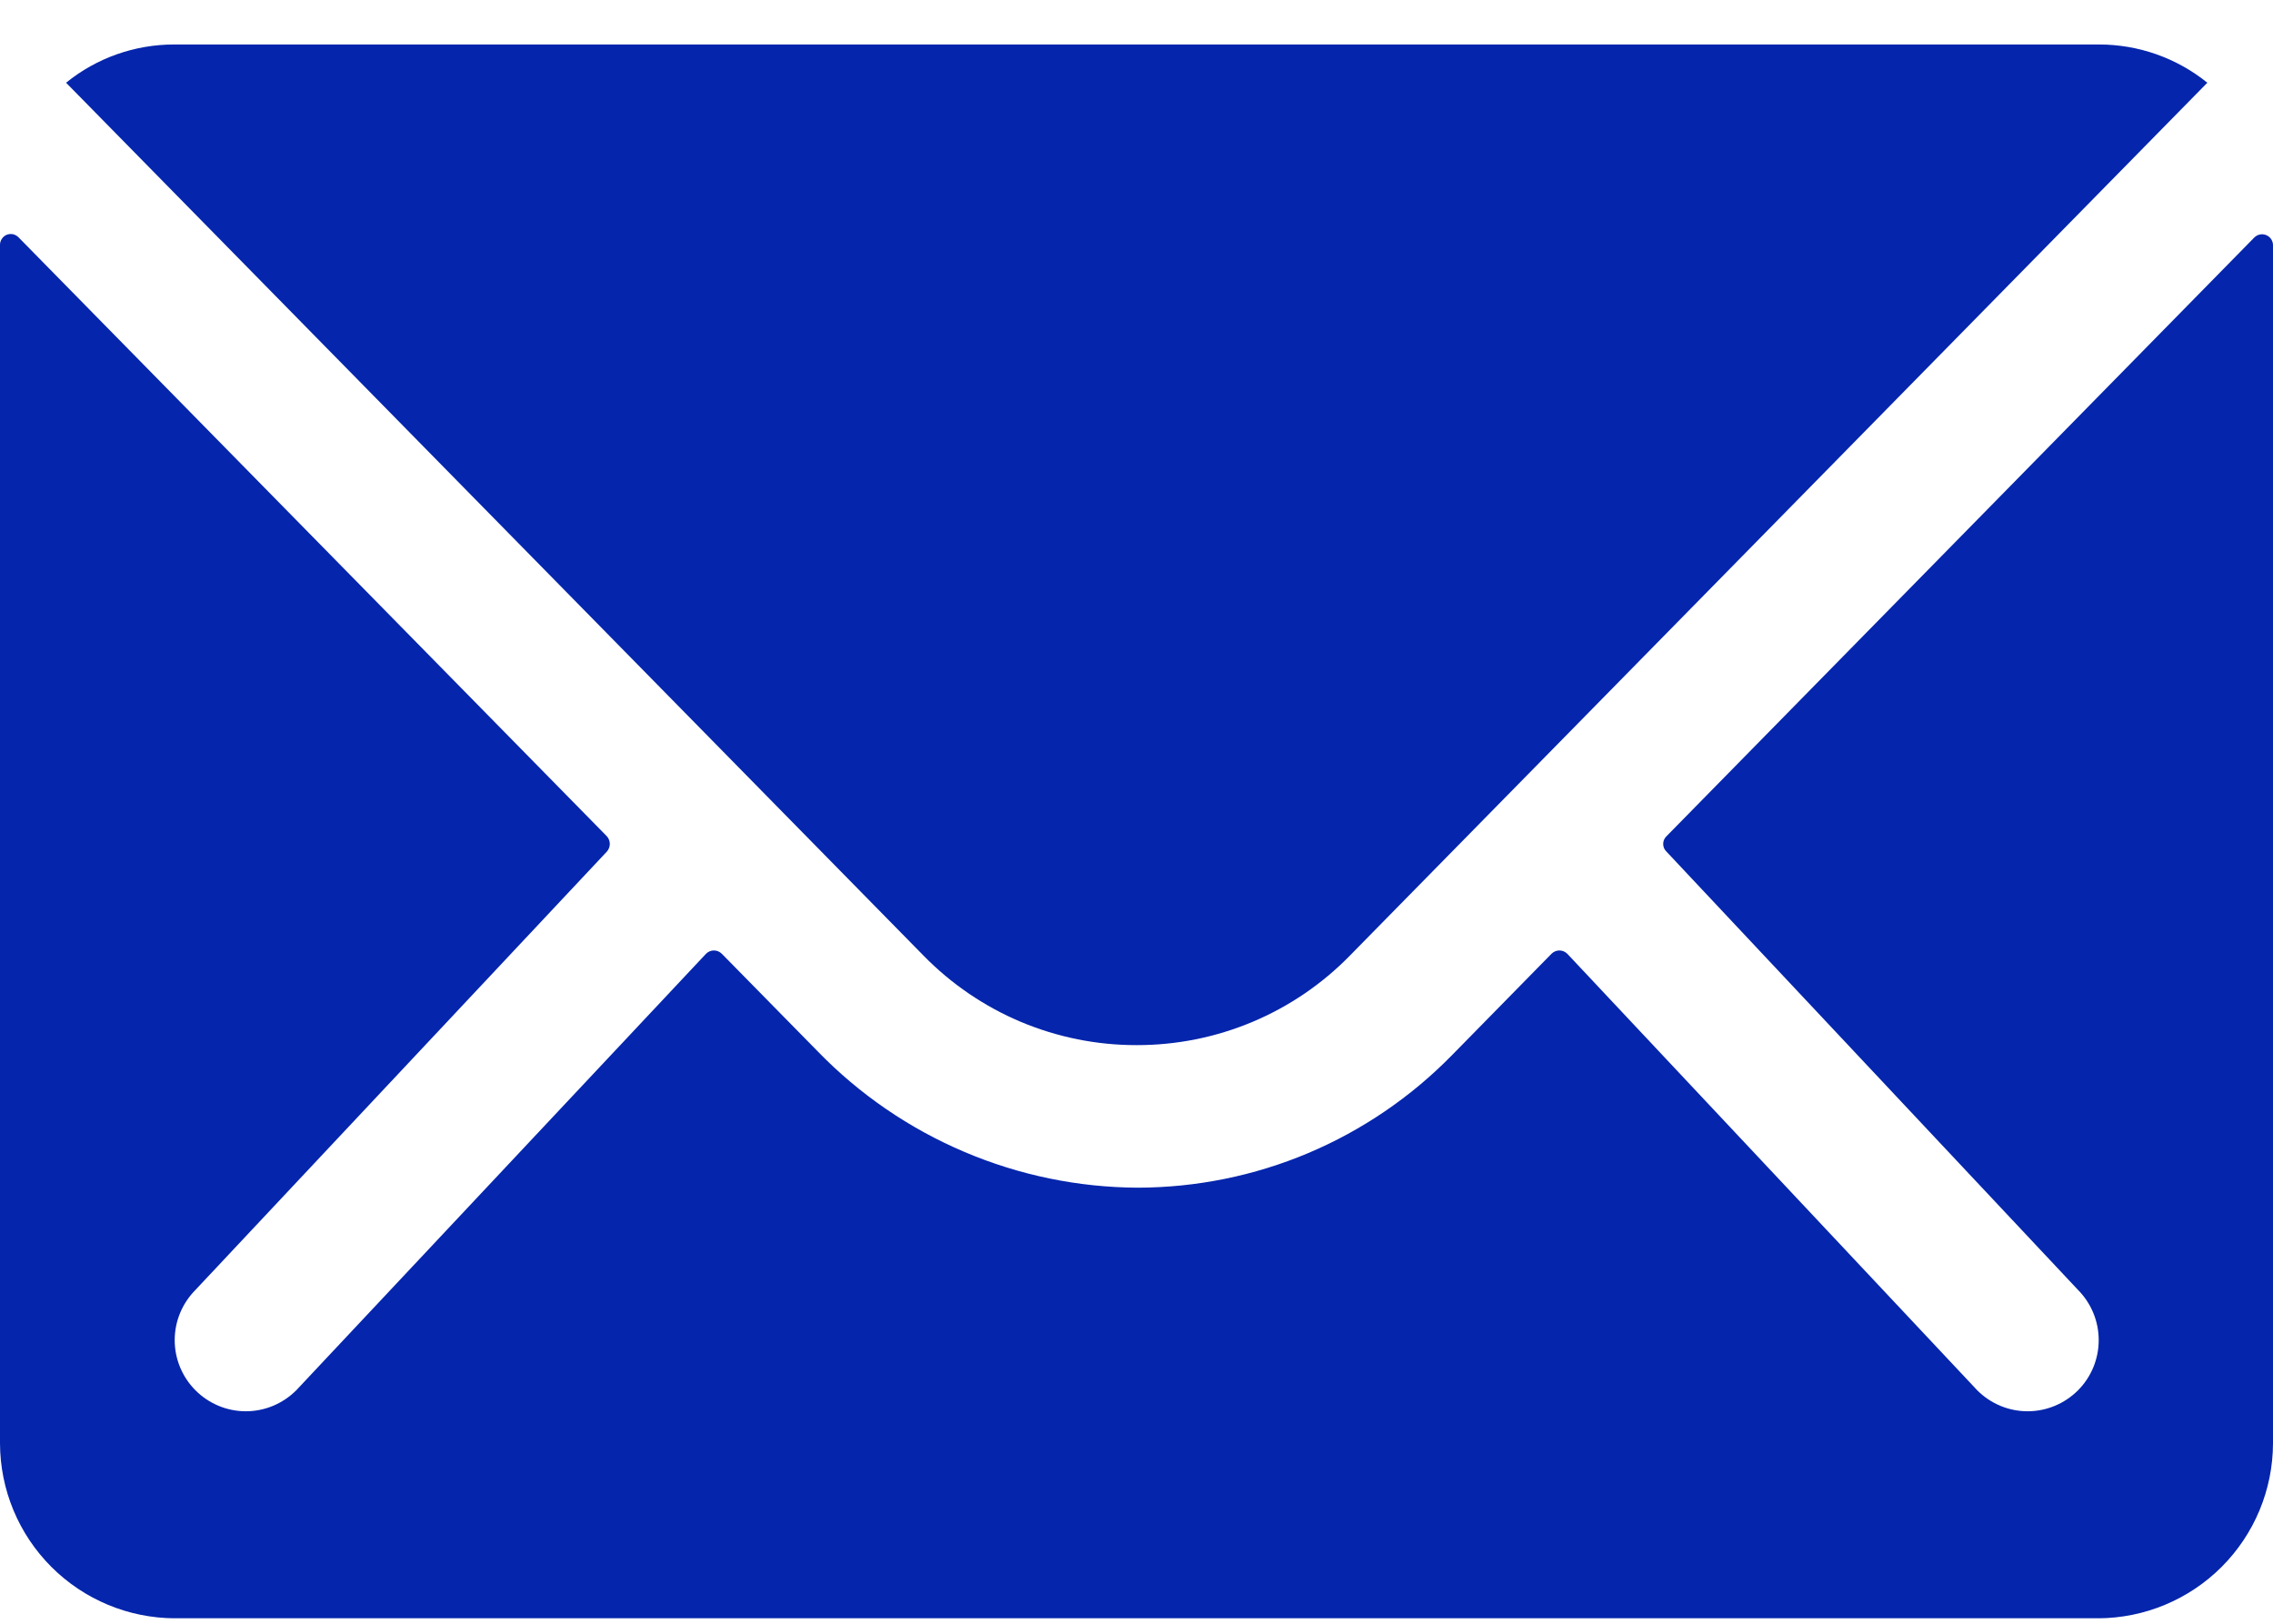 <svg width="28" height="20" viewBox="0 0 28 20" fill="none" xmlns="http://www.w3.org/2000/svg">
<g clip-path="url(#clip0_39_2904)">
<path d="M27.771 2.924L20.528 10.301C20.515 10.313 20.505 10.328 20.498 10.344C20.491 10.36 20.488 10.377 20.488 10.395C20.488 10.412 20.491 10.43 20.498 10.446C20.505 10.462 20.515 10.477 20.528 10.489L25.597 15.887C25.761 16.052 25.853 16.274 25.853 16.507C25.853 16.739 25.761 16.962 25.597 17.126C25.432 17.29 25.21 17.383 24.977 17.383C24.745 17.383 24.522 17.29 24.358 17.126L19.307 11.748C19.281 11.722 19.246 11.707 19.209 11.707C19.173 11.707 19.138 11.722 19.112 11.748L17.883 13C17.379 13.514 16.778 13.923 16.115 14.203C15.451 14.483 14.739 14.627 14.019 14.629C13.283 14.626 12.556 14.476 11.879 14.188C11.201 13.9 10.588 13.48 10.076 12.953L8.892 11.748C8.866 11.722 8.831 11.707 8.794 11.707C8.758 11.707 8.722 11.722 8.697 11.748L3.648 17.126C3.483 17.29 3.261 17.383 3.028 17.383C2.796 17.383 2.573 17.29 2.409 17.126C2.245 16.962 2.152 16.739 2.152 16.507C2.152 16.274 2.245 16.052 2.409 15.887L7.476 10.489C7.499 10.463 7.512 10.43 7.512 10.395C7.512 10.36 7.499 10.327 7.476 10.301L0.229 2.924C0.211 2.905 0.187 2.891 0.16 2.885C0.134 2.88 0.107 2.882 0.082 2.892C0.057 2.903 0.036 2.92 0.022 2.943C0.007 2.965 -0.001 2.992 4.05173e-05 3.018V17.779C0.002 18.35 0.229 18.896 0.633 19.3C1.036 19.703 1.583 19.931 2.154 19.933H25.846C26.417 19.931 26.964 19.703 27.367 19.3C27.771 18.896 27.998 18.35 28 17.779V3.018C28 2.992 27.991 2.966 27.977 2.945C27.962 2.923 27.941 2.906 27.917 2.896C27.892 2.886 27.866 2.883 27.84 2.888C27.814 2.893 27.79 2.906 27.771 2.924Z" fill="#0425AC"/>
<path d="M14.001 12.873C14.491 12.874 14.976 12.777 15.428 12.587C15.879 12.398 16.288 12.119 16.63 11.769L27.191 1.019C26.814 0.714 26.343 0.548 25.858 0.548H2.148C1.662 0.547 1.191 0.713 0.814 1.019L11.375 11.769C11.717 12.119 12.125 12.397 12.576 12.587C13.027 12.776 13.512 12.874 14.001 12.873Z" fill="#0425AC"/>
</g>
<defs>
<clipPath id="clip0_39_2904">
<rect width="28" height="19.384" fill="white" transform="translate(0 0.548)"/>
</clipPath>
</defs>
</svg>
